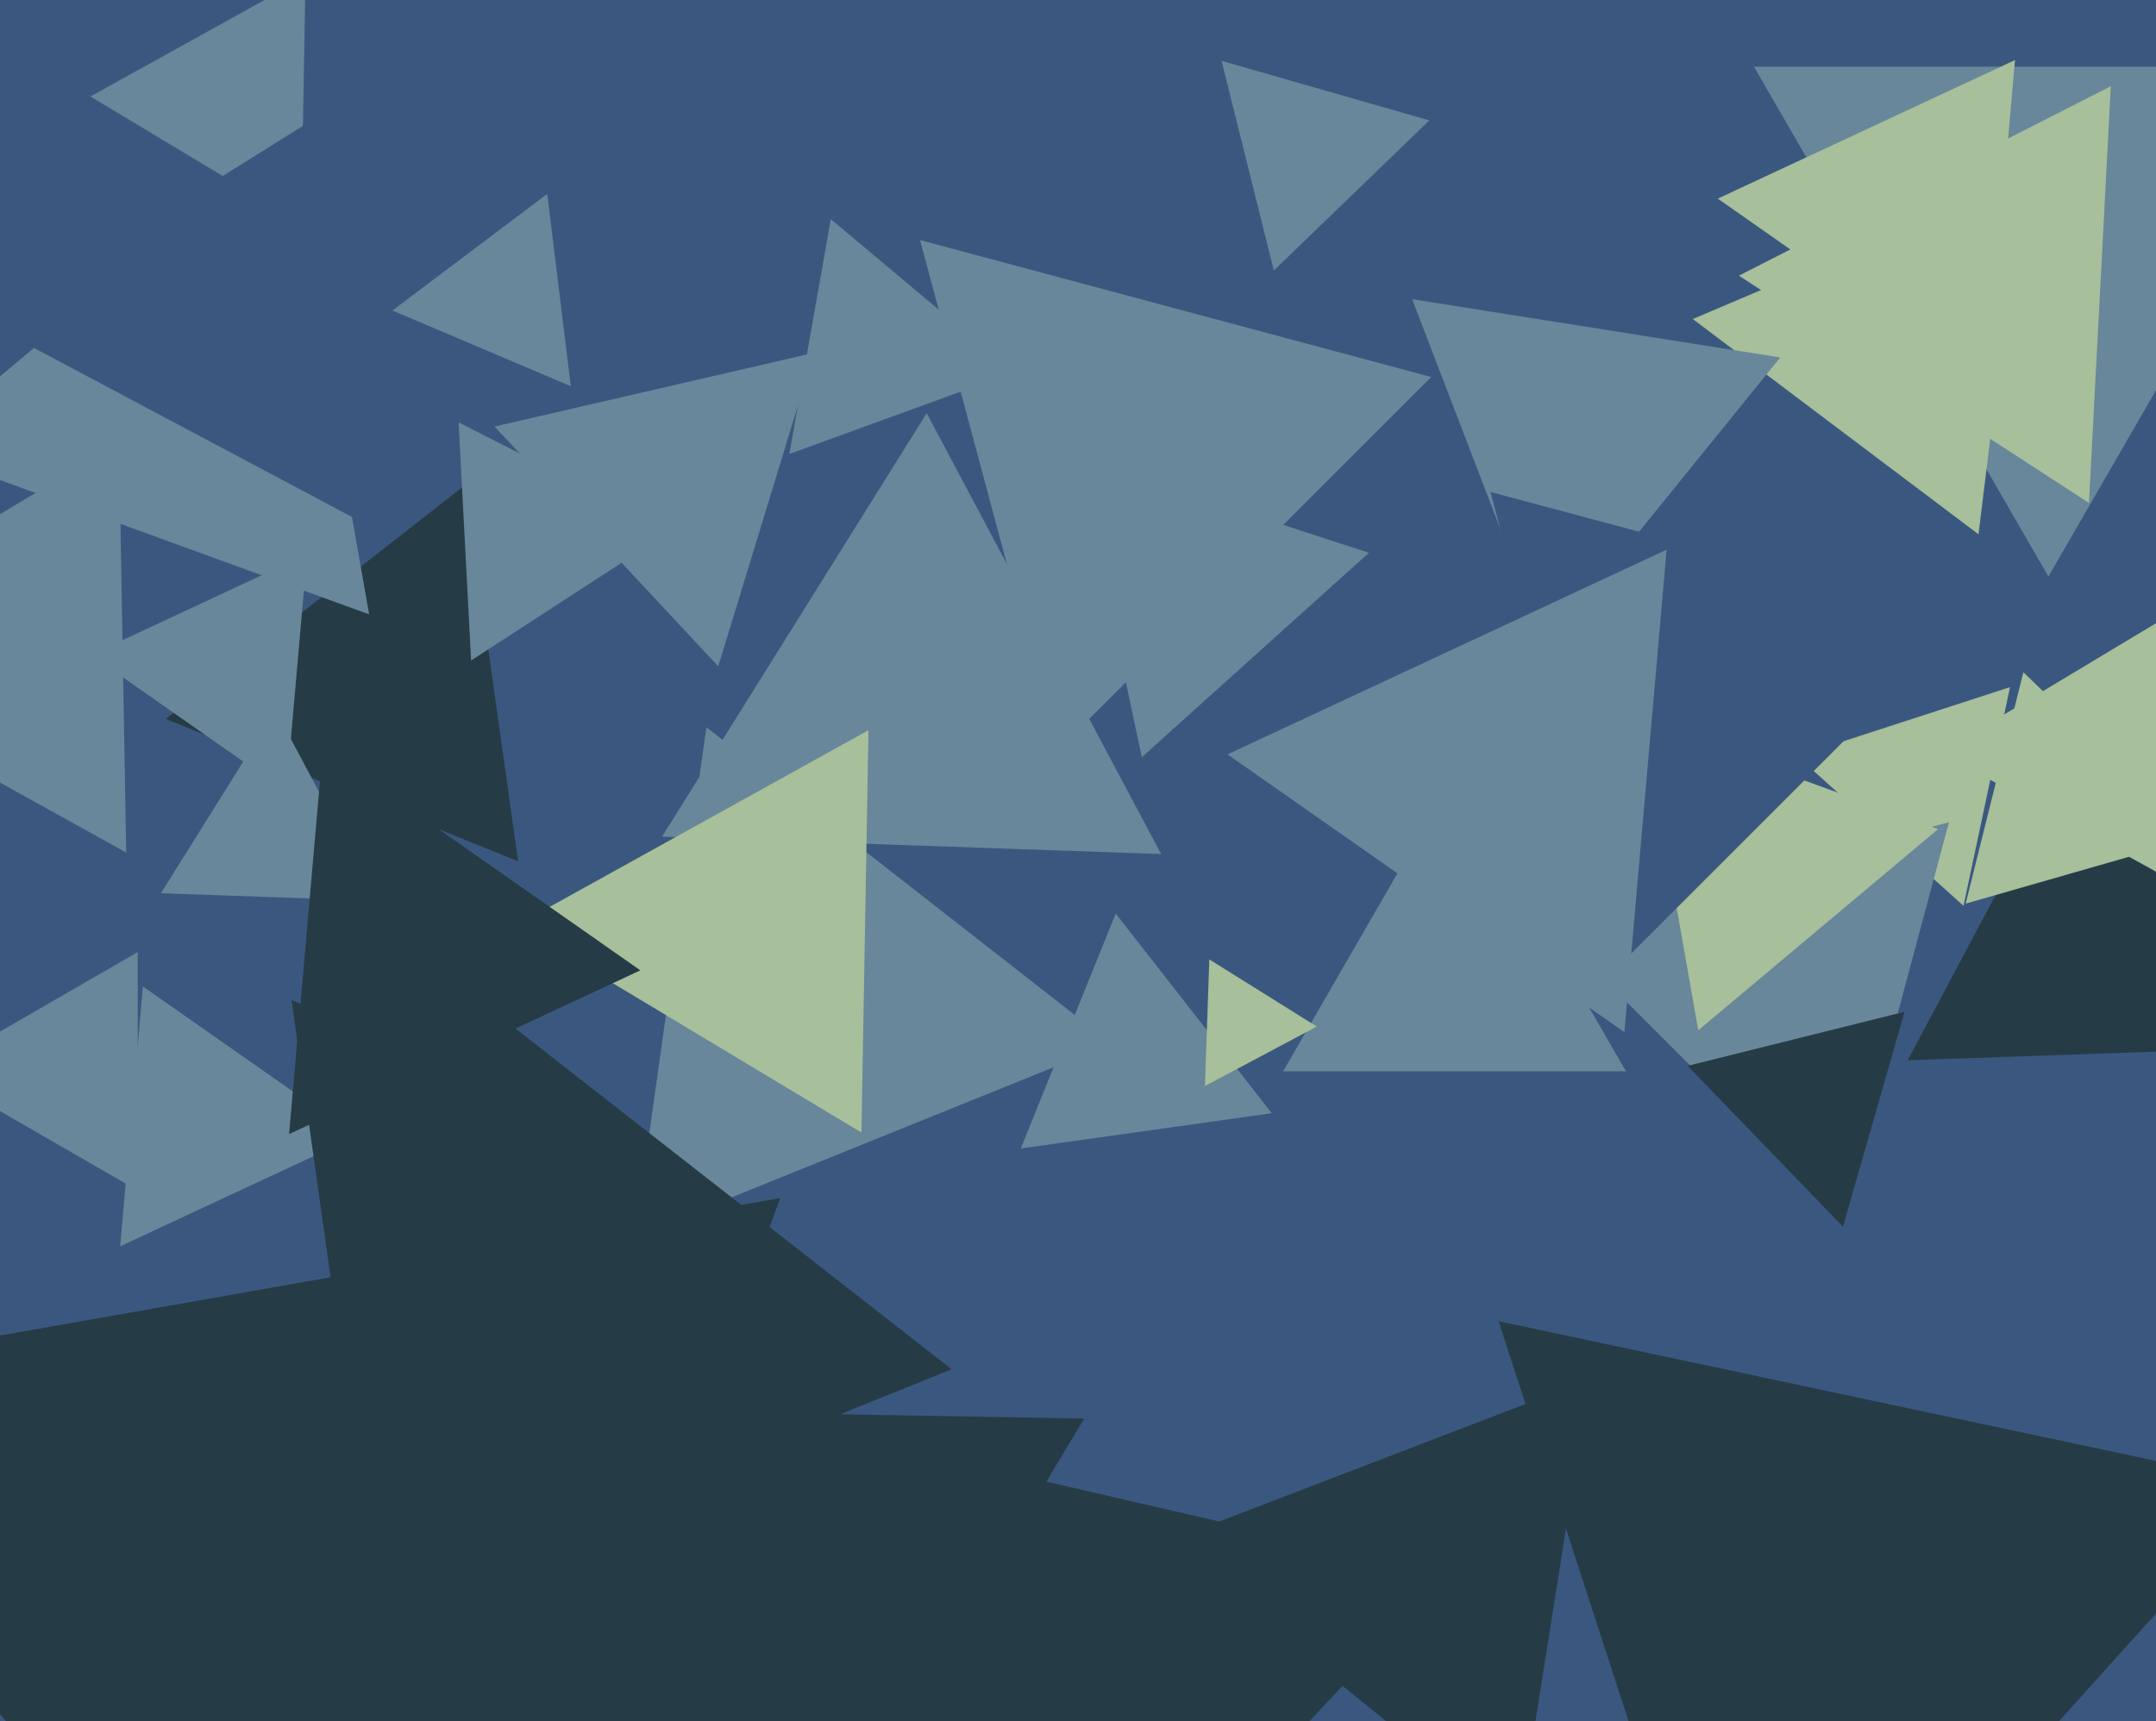 <svg xmlns="http://www.w3.org/2000/svg" width="501px" height="400px">
  <rect width="501" height="400" fill="rgb(58,88,127)"/>
  <polygon points="269.819,198.505 153.843,194.455 215.338,96.041" fill="rgb(104,135,154)"/>
  <polygon points="120.399,200.189 38.496,167.098 108.105,112.714" fill="rgb(37,60,71)"/>
  <polygon points="265.33,175.993 250.566,106.531 318.104,128.476" fill="rgb(104,135,154)"/>
  <polygon points="258.328,242.603 147.519,287.373 164.152,169.024" fill="rgb(104,135,154)"/>
  <polygon points="377.837,249.0 298.163,249.0 338.0,180.0" fill="rgb(104,135,154)"/>
  <polygon points="476.0,134.0 407.584,15.5 544.416,15.5" fill="rgb(104,135,154)"/>
  <polygon points="132.647,89.765 91.194,72.169 127.159,45.067" fill="rgb(104,135,154)"/>
  <polygon points="166.898,154.872 114.923,99.136 189.18,81.992" fill="rgb(104,135,154)"/>
  <polygon points="82.867,264.05 27.925,289.67 33.208,229.279" fill="rgb(104,135,154)"/>
  <polygon points="200.18,263.229 120.008,215.058 201.812,169.713" fill="rgb(167,191,154)"/>
  <polygon points="404.961,481.684 348.227,307.072 527.812,345.244" fill="rgb(37,60,71)"/>
  <polygon points="459.755,124.184 393.358,74.15 469.887,41.665" fill="rgb(167,191,154)"/>
  <polygon points="359.178,150.384 328.143,69.534 413.679,83.082" fill="rgb(104,135,154)"/>
  <polygon points="221.144,318.247 79.822,375.345 101.035,224.408" fill="rgb(37,60,71)"/>
  <polygon points="32.0,276.713 -16.0,249.0 32.0,221.287" fill="rgb(104,135,154)"/>
  <polygon points="206.255,505.181 150.551,322.98 336.194,365.839" fill="rgb(37,60,71)"/>
  <polygon points="66.524,184.002 21.122,152.211 71.354,128.787" fill="rgb(104,135,154)"/>
  <polygon points="456.271,210.532 417.656,175.763 467.074,159.706" fill="rgb(167,191,154)"/>
  <polygon points="428.235,283.126 360.874,215.765 452.891,191.109" fill="rgb(104,135,154)"/>
  <polygon points="295.524,258.737 237.208,266.932 259.268,212.331" fill="rgb(104,135,154)"/>
  <polygon points="87.593,209.368 37.395,207.615 64.012,165.018" fill="rgb(104,135,154)"/>
  <polygon points="526.381,243.535 443.294,246.436 482.325,173.029" fill="rgb(37,60,71)"/>
  <polygon points="485.423,116.896 404.077,64.069 490.5,20.034" fill="rgb(167,191,154)"/>
  <polygon points="296.007,62.877 283.855,14.139 332.139,27.984" fill="rgb(104,135,154)"/>
  <polygon points="461.595,89.878 399.167,46.165 468.237,13.957" fill="rgb(167,191,154)"/>
  <polygon points="352.86,424.948 270.751,358.457 369.389,320.594" fill="rgb(37,60,71)"/>
  <polygon points="428.258,285.109 392.162,247.731 442.58,235.16" fill="rgb(37,60,71)"/>
  <polygon points="152.045,495.983 57.997,326.316 251.957,329.701" fill="rgb(37,60,71)"/>
  <polygon points="69.999,51.862 21.005,22.424 70.996,-5.287" fill="rgb(104,135,154)"/>
  <polygon points="80.771,325.068 67.754,232.447 154.474,267.485" fill="rgb(37,60,71)"/>
  <polygon points="85.781,142.793 -20.013,104.287 66.231,31.92" fill="rgb(104,135,154)"/>
  <polygon points="109.472,153.512 106.572,98.163 155.956,123.325" fill="rgb(104,135,154)"/>
  <polygon points="528.267,217.716 451.008,174.89 526.725,129.394" fill="rgb(167,191,154)"/>
  <polygon points="394.635,239.467 382.003,167.826 450.362,192.707" fill="rgb(167,191,154)"/>
  <polygon points="375.918,224.751 346.331,114.331 456.751,143.918" fill="rgb(58,88,127)"/>
  <polygon points="245.624,174.581 213.795,55.795 332.581,87.624" fill="rgb(104,135,154)"/>
  <polygon points="377.47,239.91 285.247,175.335 387.282,127.755" fill="rgb(104,135,154)"/>
  <polygon points="510.049,194.742 456.771,210.019 470.18,156.24" fill="rgb(167,191,154)"/>
  <polygon points="96.005,512.812 -64.316,321.749 181.31,278.439" fill="rgb(37,60,71)"/>
  <polygon points="235.514,86.557 183.431,105.513 193.055,50.93" fill="rgb(104,135,154)"/>
  <polygon points="305.99,238.593 279.991,252.417 281.019,222.99" fill="rgb(167,191,154)"/>
  <polygon points="148.802,225.532 67.174,263.596 75.024,173.872" fill="rgb(37,60,71)"/>
  <polygon points="88.795,123.883 -2.963,75.094 85.168,20.023" fill="rgb(58,88,127)"/>
  <polygon points="29.327,198.144 -53.992,151.96 27.665,102.896" fill="rgb(104,135,154)"/>
</svg>